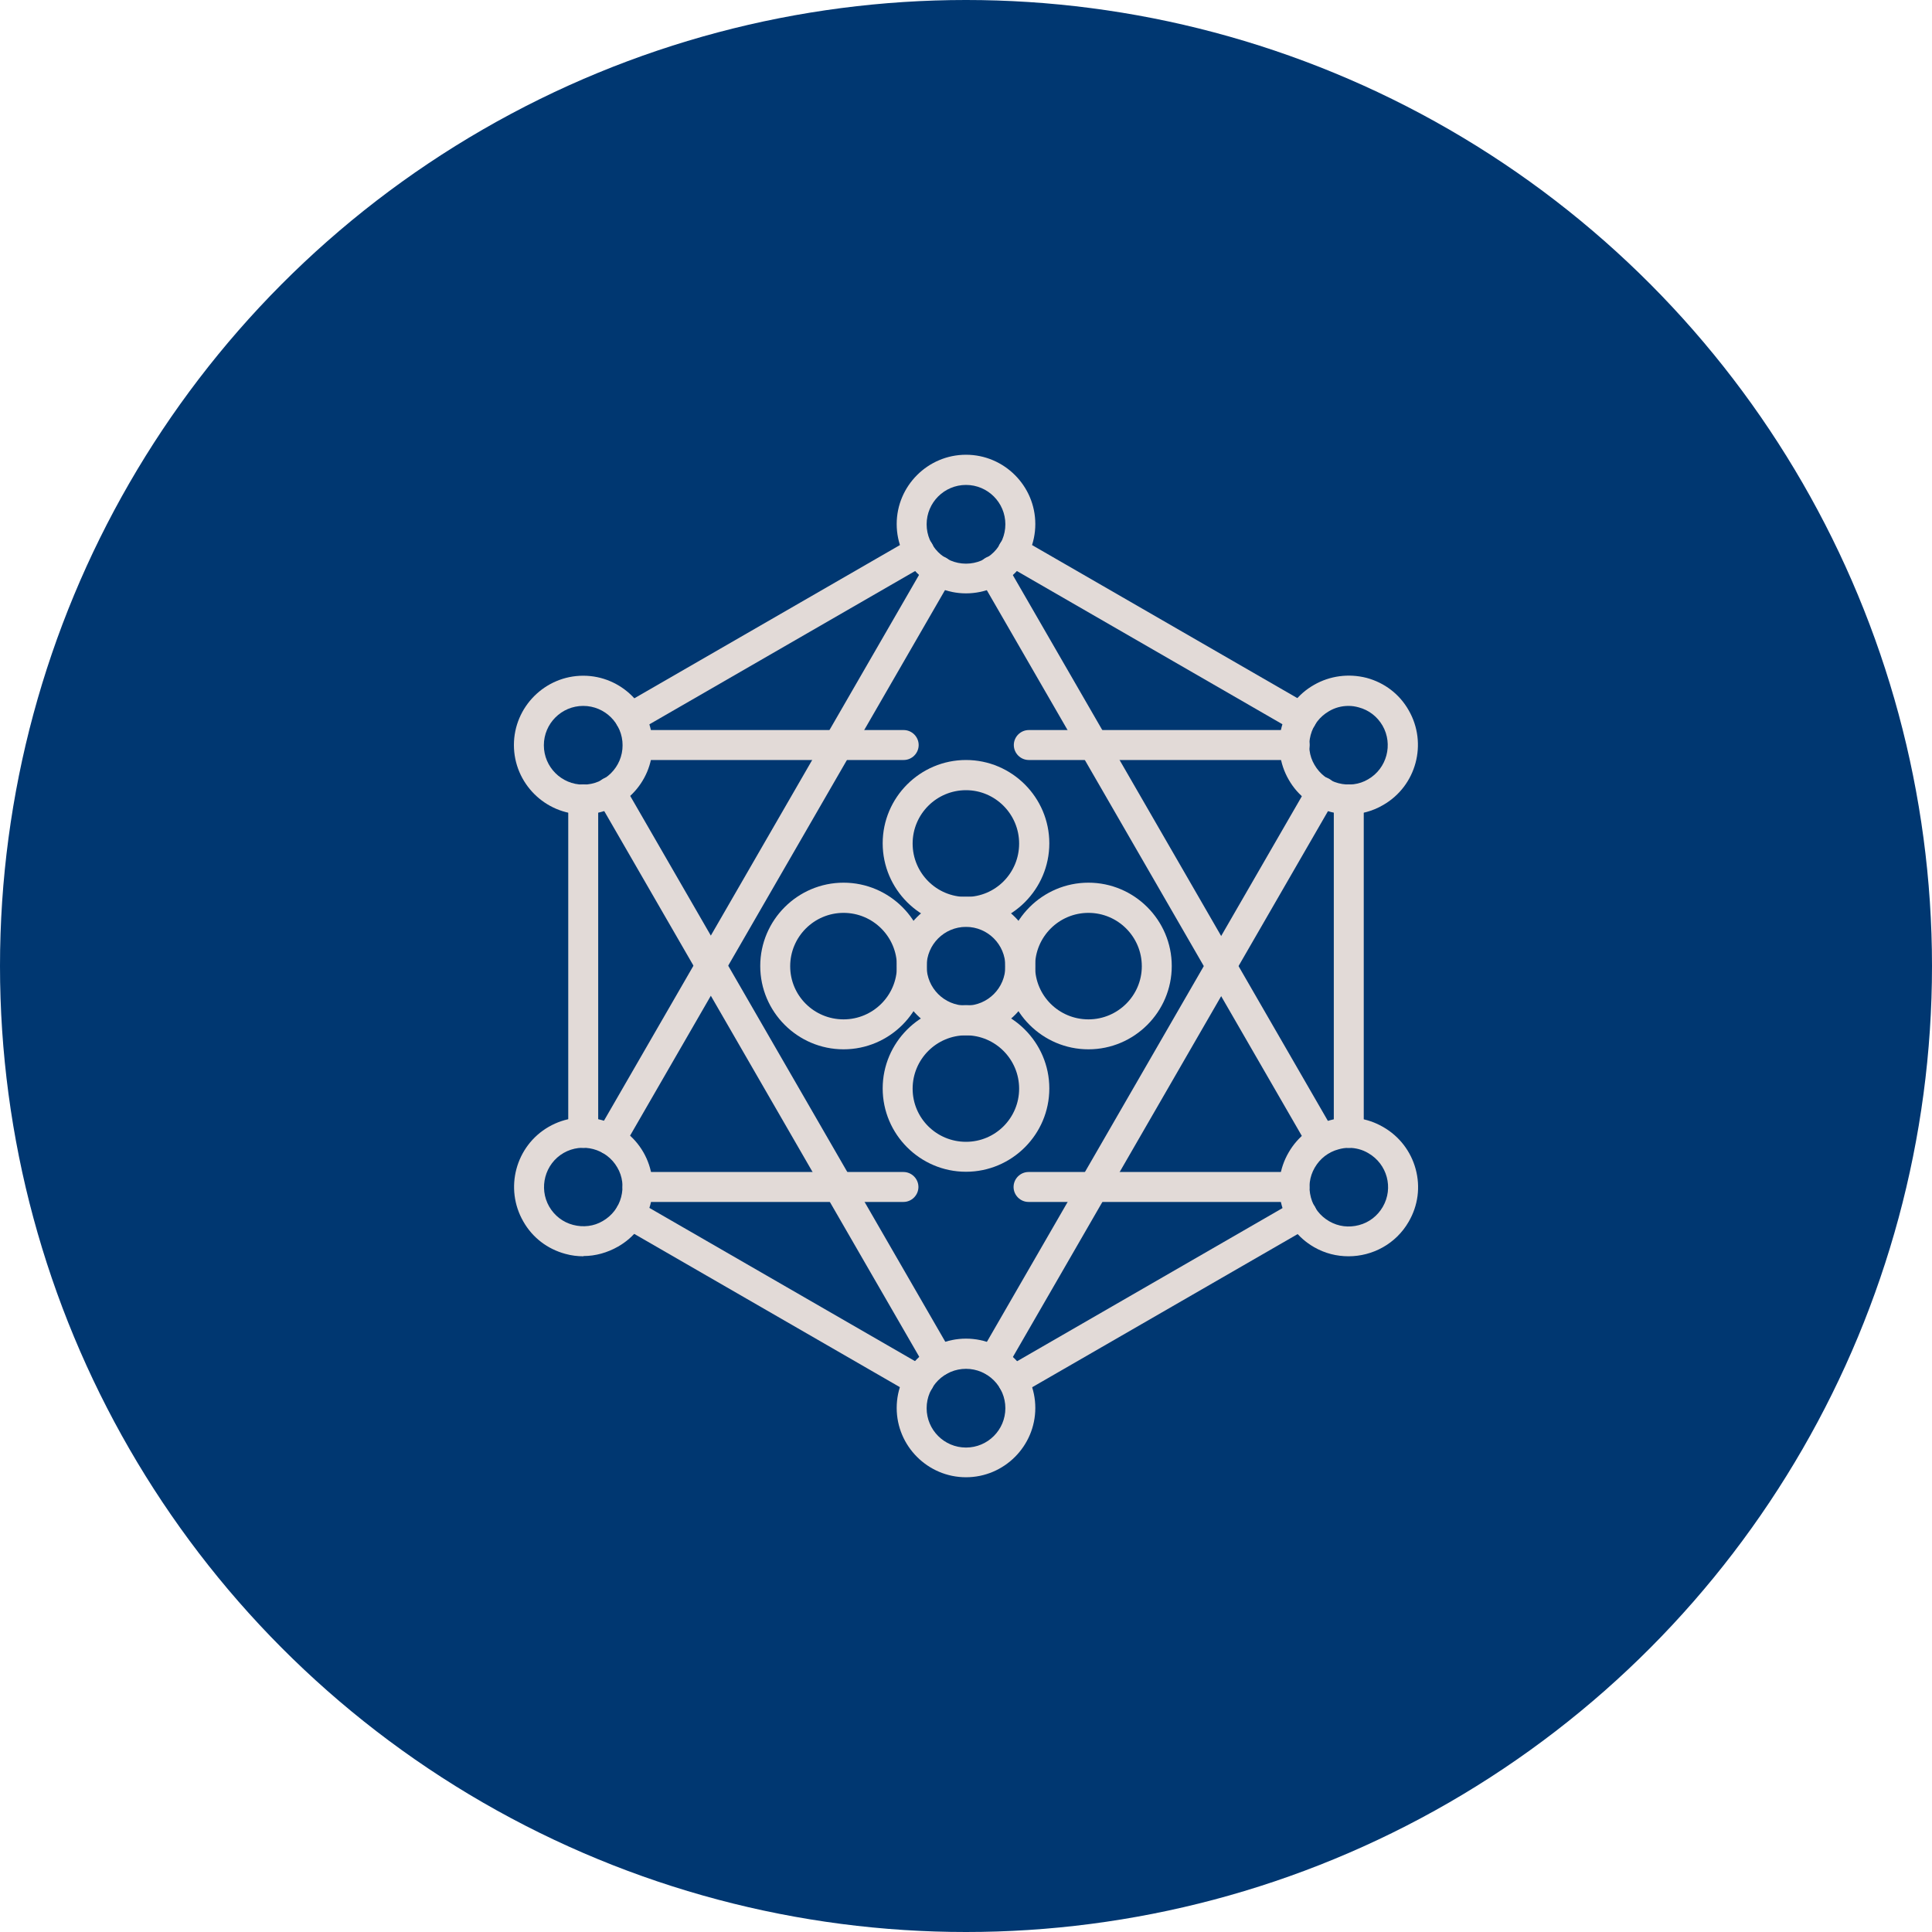 <?xml version="1.0" encoding="UTF-8" standalone="no"?><svg xmlns="http://www.w3.org/2000/svg" xmlns:xlink="http://www.w3.org/1999/xlink" clip-rule="evenodd" fill="#000000" fill-rule="evenodd" height="8" image-rendering="optimizeQuality" preserveAspectRatio="xMidYMid meet" text-rendering="geometricPrecision" version="1" viewBox="0.0 0.0 8.0 8.0" width="8" zoomAndPan="magnify"><g><g id="change1_1"><circle cx="4" cy="4" fill="#003771" r="4"/></g><g><g><g id="change2_6"><path d="M4 4.287c-0.158,0 -0.287,-0.129 -0.287,-0.287 0,-0.158 0.129,-0.287 0.287,-0.287 0.158,0 0.287,0.129 0.287,0.287 0,0.158 -0.129,0.287 -0.287,0.287zm0 -0.449c-0.09,0 -0.163,0.073 -0.163,0.163 0,0.09 0.073,0.163 0.163,0.163 0.09,0 0.163,-0.073 0.163,-0.163 0,-0.09 -0.073,-0.163 -0.163,-0.163z" fill="#e2dad7"/></g><g id="change2_7"><path d="M4.507 4.345c-0.19,0 -0.345,-0.155 -0.345,-0.345 0,-0.19 0.155,-0.345 0.345,-0.345 0.19,0 0.345,0.155 0.345,0.345 0,0.19 -0.155,0.345 -0.345,0.345zm0 -0.565c-0.122,0 -0.221,0.099 -0.221,0.221 0,0.122 0.099,0.22 0.221,0.22 0.122,0 0.221,-0.099 0.221,-0.22 -8.66142e-005,-0.122 -0.099,-0.221 -0.221,-0.221z" fill="#e2dad7"/></g><g id="change2_4"><path d="M4 4.852c-0.19,0 -0.345,-0.155 -0.345,-0.345 0,-0.19 0.155,-0.345 0.345,-0.345 0.19,0 0.345,0.155 0.345,0.345 0,0.19 -0.155,0.345 -0.345,0.345zm0 -0.565c-0.122,0 -0.221,0.099 -0.221,0.221 0,0.122 0.099,0.22 0.221,0.22 0.122,0 0.22,-0.099 0.22,-0.22 8.66142e-005,-0.122 -0.099,-0.221 -0.22,-0.221z" fill="#e2dad7"/></g><g id="change2_9"><path d="M3.493 4.345c-0.19,0 -0.345,-0.155 -0.345,-0.345 0,-0.19 0.155,-0.345 0.345,-0.345 0.19,0 0.345,0.155 0.345,0.345 0,0.19 -0.155,0.345 -0.345,0.345zm0 -0.565c-0.122,0 -0.221,0.099 -0.221,0.221 0,0.122 0.099,0.22 0.221,0.22 0.122,0 0.221,-0.099 0.221,-0.22 3.93701e-006,-0.122 -0.099,-0.221 -0.221,-0.221z" fill="#e2dad7"/></g><g id="change2_11"><path d="M4 3.837c-0.19,0 -0.345,-0.155 -0.345,-0.345 0,-0.19 0.155,-0.345 0.345,-0.345 0.19,0 0.345,0.155 0.345,0.345 0,0.19 -0.155,0.345 -0.345,0.345zm0 -0.565c-0.122,0 -0.221,0.099 -0.221,0.221 0,0.122 0.099,0.221 0.221,0.221 0.122,0 0.22,-0.099 0.22,-0.221 0,-0.122 -0.099,-0.221 -0.22,-0.221z" fill="#e2dad7"/></g><g id="change2_5"><path d="M4.195 5.78c-0.021,0 -0.042,-0.011 -0.054,-0.031 -0.017,-0.03 -0.007,-0.068 0.023,-0.085l1.196 -0.69c0.03,-0.017 0.068,-0.007 0.085,0.023 0.017,0.03 0.007,0.068 -0.023,0.085l-1.196 0.69c-0.01,0.006 -0.02,0.008 -0.031,0.008zm-0.389 0c-0.011,0 -0.021,-0.003 -0.031,-0.008l-1.196 -0.69c-0.03,-0.017 -0.04,-0.055 -0.023,-0.085 0.017,-0.03 0.055,-0.04 0.085,-0.023l1.196 0.69c0.03,0.017 0.04,0.055 0.023,0.085 -0.012,0.02 -0.032,0.031 -0.054,0.031zm1.779 -1.027c-0.034,0 -0.062,-0.028 -0.062,-0.062l0 -1.381c0,-0.034 0.028,-0.062 0.062,-0.062 0.034,0 0.062,0.028 0.062,0.062l0 1.381c0,0.034 -0.028,0.062 -0.062,0.062zm-3.17 0c-0.034,0 -0.062,-0.028 -0.062,-0.062l0 -1.381c0,-0.034 0.028,-0.062 0.062,-0.062 0.034,0 0.062,0.028 0.062,0.062l0 1.381c0,0.034 -0.028,0.062 -0.062,0.062zm0.195 -1.718c-0.021,0 -0.042,-0.011 -0.054,-0.031 -0.017,-0.03 -0.007,-0.068 0.023,-0.085l1.196 -0.69c0.03,-0.017 0.068,-0.007 0.085,0.023 0.017,0.03 0.007,0.068 -0.023,0.085l-1.196 0.69c-0.01,0.006 -0.02,0.008 -0.031,0.008zm2.78 0c-0.011,0 -0.021,-0.003 -0.031,-0.008l-1.196 -0.69c-0.03,-0.017 -0.04,-0.055 -0.023,-0.085 0.017,-0.03 0.055,-0.04 0.085,-0.023l1.196 0.69c0.03,0.017 0.04,0.055 0.023,0.085 -0.011,0.02 -0.032,0.031 -0.054,0.031z" fill="#e2dad7"/></g><g id="change2_14"><path d="M5.36 4.977l-1.101 0c-0.034,0 -0.062,-0.028 -0.062,-0.062 0,-0.034 0.028,-0.062 0.062,-0.062l1.101 0c0.034,0 0.062,0.028 0.062,0.062 0,0.034 -0.028,0.062 -0.062,0.062zm-1.619 0l-1.101 0c-0.034,0 -0.062,-0.028 -0.062,-0.062 0,-0.034 0.028,-0.062 0.062,-0.062l1.101 0c0.034,0 0.062,0.028 0.062,0.062 0,0.034 -0.028,0.062 -0.062,0.062zm-1.214 -0.195c-0.011,0 -0.021,-0.003 -0.031,-0.008 -0.03,-0.017 -0.04,-0.055 -0.023,-0.085l1.36 -2.356c0.017,-0.03 0.055,-0.04 0.085,-0.023 0.03,0.017 0.04,0.055 0.023,0.085l-1.36 2.356c-0.011,0.02 -0.032,0.031 -0.054,0.031zm2.945 0c-0.021,0 -0.042,-0.011 -0.054,-0.031l-1.36 -2.356c-0.017,-0.03 -0.007,-0.068 0.023,-0.085 0.03,-0.017 0.068,-0.007 0.085,0.023l1.36 2.356c0.017,0.03 0.007,0.068 -0.023,0.085 -0.01,0.006 -0.02,0.008 -0.031,0.008z" fill="#e2dad7"/></g><g id="change2_10"><path d="M3.888 5.697c-0.021,0 -0.042,-0.011 -0.054,-0.031l-1.36 -2.356c-0.017,-0.03 -0.007,-0.068 0.023,-0.085 0.03,-0.017 0.068,-0.007 0.085,0.023l1.36 2.356c0.017,0.03 0.007,0.068 -0.023,0.085 -0.01,0.006 -0.02,0.008 -0.031,0.008zm0.225 0c-0.011,0 -0.021,-0.003 -0.031,-0.008 -0.03,-0.017 -0.04,-0.055 -0.023,-0.085l1.36 -2.356c0.017,-0.03 0.055,-0.04 0.085,-0.023 0.03,0.017 0.04,0.055 0.023,0.085l-1.36 2.356c-0.011,0.02 -0.032,0.031 -0.054,0.031zm1.248 -2.55l-1.101 0c-0.034,0 -0.062,-0.028 -0.062,-0.062 0,-0.034 0.028,-0.062 0.062,-0.062l1.101 0c0.034,0 0.062,0.028 0.062,0.062 0,0.034 -0.028,0.062 -0.062,0.062zm-1.619 0l-1.101 0c-0.034,0 -0.062,-0.028 -0.062,-0.062 0,-0.034 0.028,-0.062 0.062,-0.062l1.101 0c0.034,0 0.062,0.028 0.062,0.062 0,0.034 -0.028,0.062 -0.062,0.062z" fill="#e2dad7"/></g><g><g id="change2_2"><path d="M2.415 3.372c-0.158,0 -0.287,-0.129 -0.287,-0.287 0,-0.158 0.129,-0.287 0.287,-0.287 0.158,0 0.287,0.129 0.287,0.287 0,0.158 -0.129,0.287 -0.287,0.287zm0 -0.449c-0.09,0 -0.163,0.073 -0.163,0.163 0,0.09 0.073,0.163 0.163,0.163 0.09,0 0.163,-0.073 0.163,-0.163 0,-0.09 -0.073,-0.163 -0.163,-0.163z" fill="#e2dad7"/></g><g id="change2_8"><path d="M4 2.457c-0.158,0 -0.287,-0.129 -0.287,-0.287 0,-0.158 0.129,-0.287 0.287,-0.287 0.158,0 0.287,0.129 0.287,0.287 0,0.158 -0.129,0.287 -0.287,0.287zm0 -0.449c-0.09,0 -0.163,0.073 -0.163,0.163 0,0.09 0.073,0.163 0.163,0.163 0.09,0 0.163,-0.073 0.163,-0.163 0,-0.09 -0.073,-0.163 -0.163,-0.163z" fill="#e2dad7"/></g><g id="change2_13"><path d="M5.585 3.372c-0.025,0 -0.05,-0.003 -0.075,-0.01 -0.074,-0.02 -0.136,-0.067 -0.174,-0.134 -0.038,-0.066 -0.048,-0.144 -0.029,-0.218 0.02,-0.074 0.067,-0.136 0.134,-0.174 0.066,-0.038 0.144,-0.048 0.218,-0.029 0.074,0.02 0.136,0.067 0.174,0.134 0.079,0.137 0.032,0.313 -0.105,0.392l-7.87402e-006 0c-0.044,0.026 -0.093,0.039 -0.143,0.039zm-0.001 -0.449c-0.028,0 -0.056,0.007 -0.081,0.022 -0.038,0.022 -0.065,0.057 -0.076,0.099 -0.011,0.042 -0.006,0.086 0.016,0.123 0.022,0.038 0.057,0.065 0.099,0.076 0.042,0.011 0.086,0.006 0.123,-0.016 0,0 0,0 0,0 0.078,-0.045 0.104,-0.145 0.06,-0.222 -0.022,-0.038 -0.057,-0.065 -0.099,-0.076 -0.014,-0.004 -0.028,-0.006 -0.042,-0.006z" fill="#e2dad7"/></g><g id="change2_12"><path d="M5.584 5.202c-0.049,0 -0.098,-0.012 -0.143,-0.038l0 3.93701e-006c-0.066,-0.038 -0.114,-0.1 -0.134,-0.174 -0.02,-0.074 -0.01,-0.151 0.029,-0.218 0.038,-0.066 0.1,-0.114 0.174,-0.134 0.074,-0.02 0.151,-0.01 0.218,0.029 0.066,0.038 0.114,0.1 0.134,0.174 0.02,0.074 0.01,0.151 -0.029,0.218 -0.053,0.092 -0.15,0.143 -0.249,0.143zm0.001 -0.449c-0.014,0 -0.028,0.002 -0.042,0.006 -0.042,0.011 -0.077,0.038 -0.099,0.076 -0.022,0.038 -0.027,0.081 -0.016,0.123 0.011,0.042 0.038,0.077 0.076,0.099 0,0 0,0 0,0 0.038,0.022 0.081,0.027 0.123,0.016 0.042,-0.011 0.077,-0.038 0.099,-0.076 0.045,-0.078 0.018,-0.177 -0.06,-0.222 -0.025,-0.015 -0.053,-0.022 -0.081,-0.022z" fill="#e2dad7"/></g><g id="change2_3"><path d="M4 6.117c-0.158,0 -0.287,-0.129 -0.287,-0.287 0,-0.158 0.129,-0.287 0.287,-0.287 0.158,0 0.287,0.129 0.287,0.287 0,0.158 -0.129,0.287 -0.287,0.287zm0 -0.449c-0.09,0 -0.163,0.073 -0.163,0.163 0,0.09 0.073,0.163 0.163,0.163 0.09,0 0.163,-0.073 0.163,-0.163 0,-0.09 -0.073,-0.163 -0.163,-0.163z" fill="#e2dad7"/></g><g id="change2_1"><path d="M2.416 5.202c-0.025,0 -0.05,-0.003 -0.075,-0.01 -0.074,-0.02 -0.136,-0.067 -0.174,-0.134 -0.079,-0.137 -0.032,-0.313 0.105,-0.392l0 0c0.137,-0.079 0.313,-0.032 0.392,0.105 0.038,0.066 0.048,0.144 0.029,0.217 -0.02,0.074 -0.067,0.136 -0.134,0.174 -0.044,0.025 -0.093,0.039 -0.143,0.039zm-0.082 -0.428c-0.078,0.045 -0.104,0.145 -0.06,0.222 0.022,0.038 0.057,0.065 0.099,0.076 0.042,0.011 0.086,0.006 0.123,-0.016 0.038,-0.022 0.065,-0.057 0.076,-0.099 0.011,-0.042 0.006,-0.086 -0.016,-0.123 -0.045,-0.078 -0.145,-0.104 -0.222,-0.06l0 0z" fill="#e2dad7"/></g></g></g></g></g></svg>